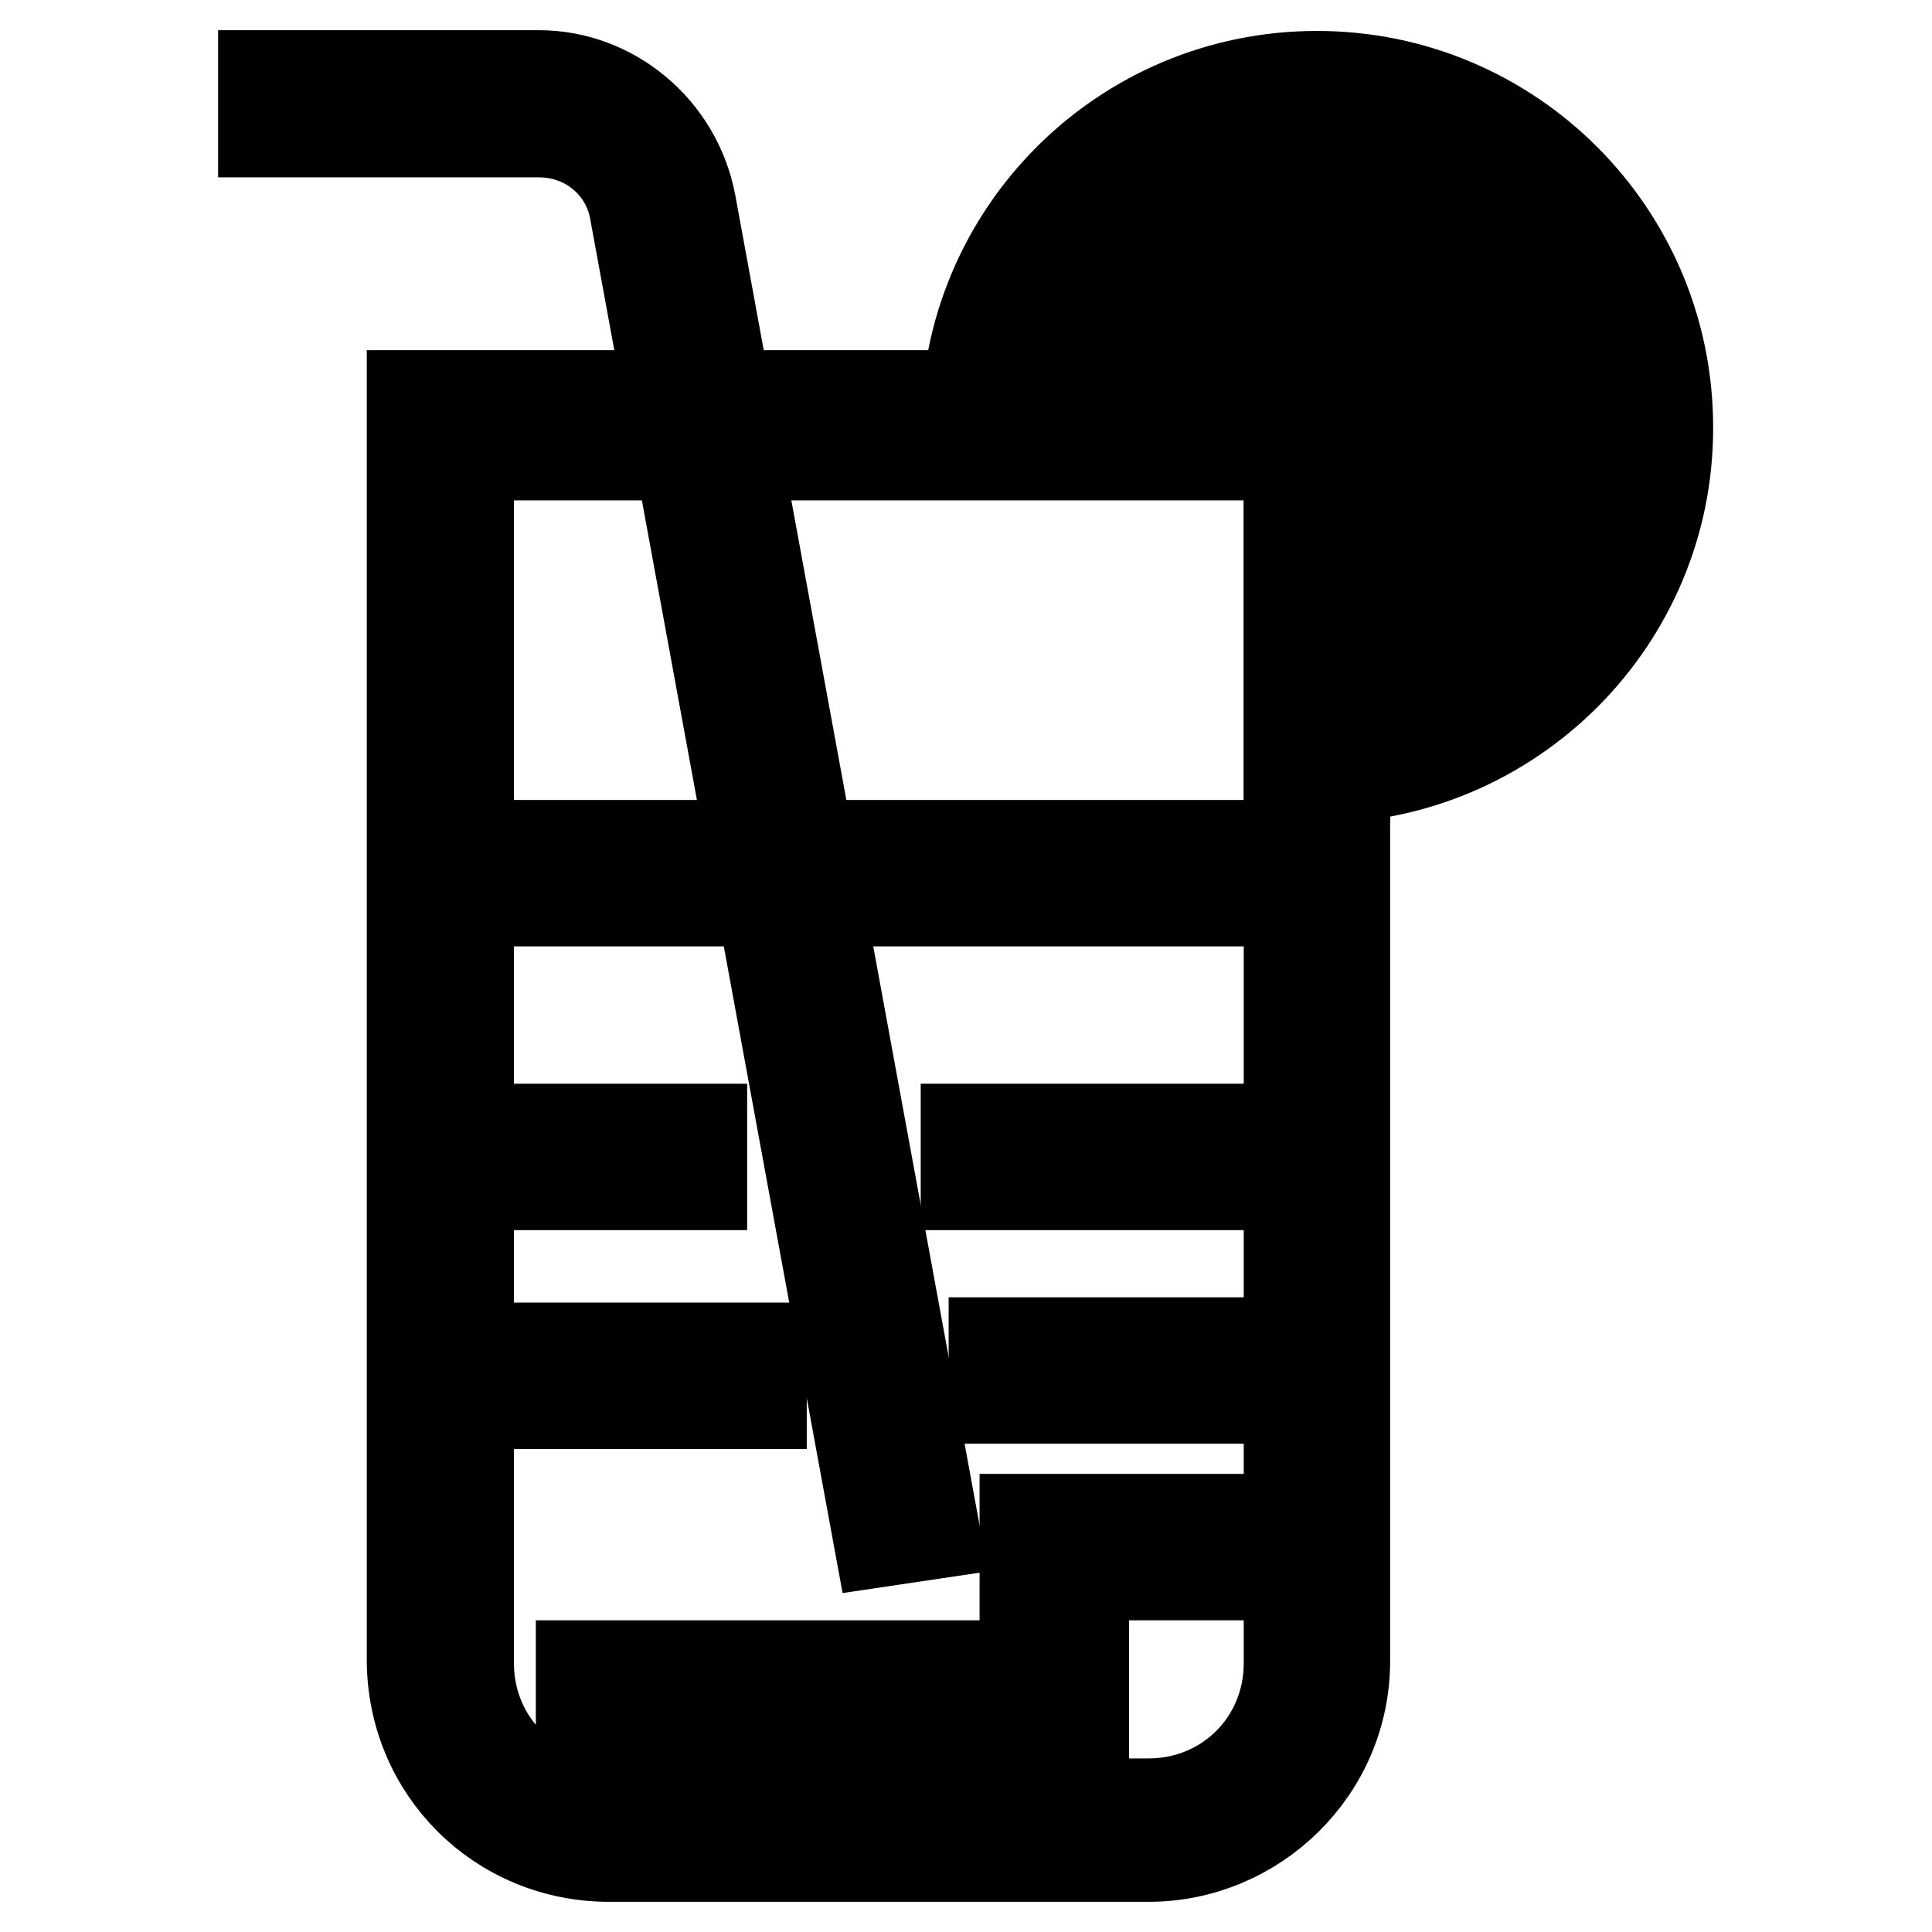 <?xml version="1.0" encoding="utf-8"?>
<!-- Svg Vector Icons : http://www.onlinewebfonts.com/icon -->
<!DOCTYPE svg PUBLIC "-//W3C//DTD SVG 1.1//EN" "http://www.w3.org/Graphics/SVG/1.1/DTD/svg11.dtd">
<svg version="1.1" xmlns="http://www.w3.org/2000/svg" xmlns:xlink="http://www.w3.org/1999/xlink" x="0px" y="0px" viewBox="0 0 256 256" enable-background="new 0 0 256 256" xml:space="preserve">
<g> <path stroke-width="12" fill-opacity="0" stroke="#000000"  d="M152.2,246H80.7c-14.5,0-26.1-11.5-26.1-26.1V52.4h123.6v167.5C178.3,234.5,166.3,246,152.2,246z  M62.1,60.3v160.1c0,10.4,8.2,18.6,18.6,18.6h71.5c10.4,0,18.6-8.2,18.6-18.6V60.3H62.1z"/> <path stroke-width="12" fill-opacity="0" stroke="#000000"  d="M59.5,112h113.2v7.4H59.5V112z M77,220.7h66.6v7.4H77V220.7z M135.8,201.3h23.1v7.4h-23.1V201.3z  M131.7,177.9h27.2v7.4h-27.2V177.9z M73.7,178.6h27.2v7.4H73.7V178.6z M73.7,149.6H93v7.4H73.7V149.6z M128,149.6h30.9v7.4H128 V149.6z"/> <path stroke-width="12" fill-opacity="0" stroke="#000000"  d="M116.5,204.3L84.1,27.9c-1.1-6-6.3-10.4-12.7-10.4H34.9V10h36.5c9.7,0,18.2,7.1,20.1,16.8l32.4,176.4 L116.5,204.3L116.5,204.3z M174.5,103.1v-7.4c21.6,0,39.1-17.5,39.1-39.1s-17.5-39.1-39.1-39.1c-21.6,0-39.1,17.5-39.1,39.1H128 c0-25.7,20.8-46.5,46.5-46.5c25.7,0,46.5,20.8,46.5,46.5C221.1,82.2,200.2,103.1,174.5,103.1z"/> <path stroke-width="12" fill-opacity="0" stroke="#000000"  d="M170.8,13.7h7.4v42.4h-7.4V13.7z"/> <path stroke-width="12" fill-opacity="0" stroke="#000000"  d="M171,54.6l21.2-36.8l6.4,3.7l-21.2,36.8L171,54.6z"/> <path stroke-width="12" fill-opacity="0" stroke="#000000"  d="M172.5,53.1l36.8-21.2l3.7,6.5l-36.8,21.2L172.5,53.1z"/> <path stroke-width="12" fill-opacity="0" stroke="#000000"  d="M174.5,52.8H217v7.4h-42.4V52.8z"/> <path stroke-width="12" fill-opacity="0" stroke="#000000"  d="M172.7,59.9l3.7-6.4l36.7,21.2l-3.7,6.4L172.7,59.9z"/> <path stroke-width="12" fill-opacity="0" stroke="#000000"  d="M171.5,58.2l6.5-3.7l21.2,36.8l-6.4,3.7L171.5,58.2z"/> <path stroke-width="12" fill-opacity="0" stroke="#000000"  d="M170.8,56.5h7.4v46.5h-7.4V56.5z"/> <path stroke-width="12" fill-opacity="0" stroke="#000000"  d="M128,52.8h46.5v7.4H128V52.8z"/> <path stroke-width="12" fill-opacity="0" stroke="#000000"  d="M135.6,38.4l3.7-6.4l36.7,21.2l-3.7,6.4L135.6,38.4z"/> <path stroke-width="12" fill-opacity="0" stroke="#000000"  d="M149.9,21.4l6.4-3.7l21.2,36.8l-6.4,3.7L149.9,21.4z"/></g>
</svg>